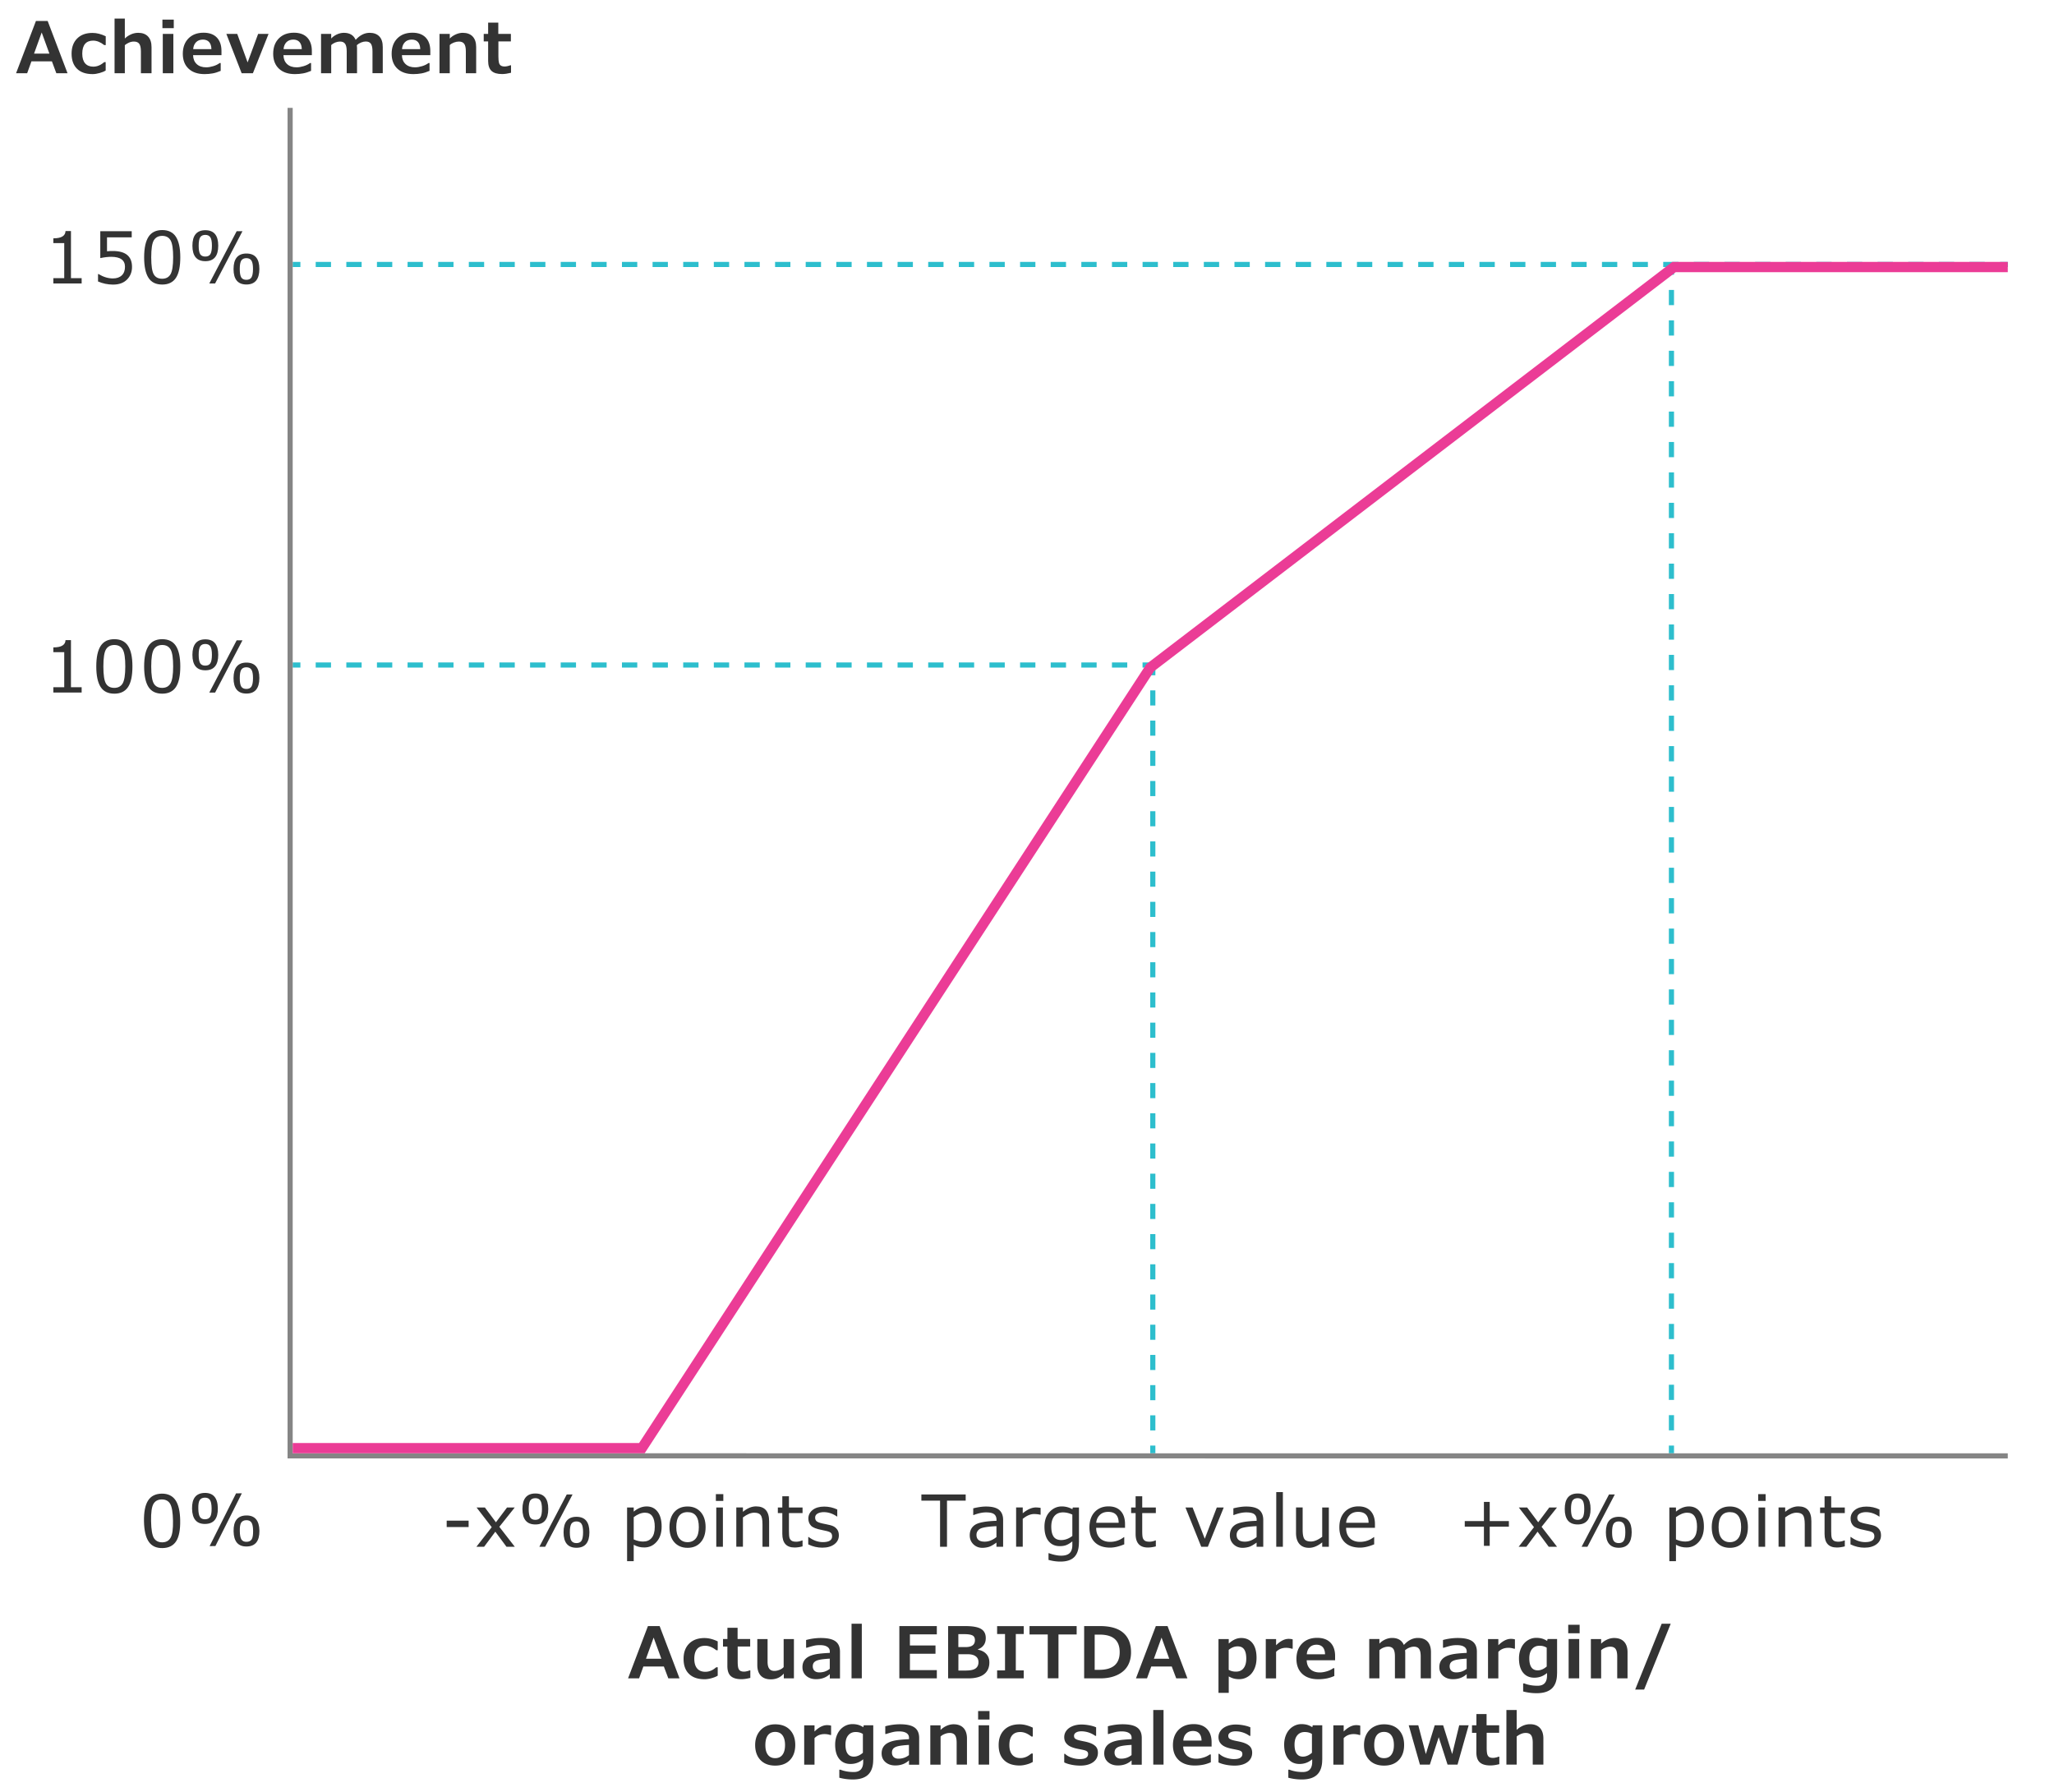 <svg xmlns="http://www.w3.org/2000/svg" width="400" height="349" viewBox="0 0 400 349"><g fill="none" stroke="#2dbecd"><path d="M57 51.5h1.5"/><path stroke-dasharray="2.982,2.982" d="M61.48 51.5h326.53"/><path d="M389.5 51.5h1.5"/></g><g fill="none" stroke="#2dbecd"><path d="M57 129.5h1.5"/><path stroke-dasharray="2.982,2.982" d="M61.48 129.5h159.53"/><path d="M222.5 129.5h1.5"/></g><g fill="none" stroke="#2dbecd"><path d="M325.5 52v1.5"/><path stroke-dasharray="2.961,2.961" d="M325.5 56.46v223.56"/><path d="M325.5 281.5v1.5"/></g><g fill="none" stroke="#2dbecd"><path d="M224.5 130v1.5"/><path stroke-dasharray="2.941,2.941" d="M224.5 134.44v145.59"/><path d="M224.5 281.5v1.5"/></g><path fill="none" stroke="#858585" stroke-linejoin="round" stroke-miterlimit="10" d="M56 283.5l335 .01M56.5 283V21"/><path fill="none" stroke="#eb3c96" stroke-width="2" stroke-miterlimit="10" d="M57 282h68l99-152 102-78h65"/><g fill="#333"><path d="M31.65 301.46c-1.22.02-2.11-.39-2.69-1.25-.58-.85-.89-2.18-.92-3.98-.03-1.8.23-3.14.79-4.02.56-.88 1.44-1.32 2.64-1.35 1.2-.02 2.1.4 2.69 1.25.59.85.9 2.18.93 3.98.03 1.82-.23 3.16-.78 4.03-.56.87-1.44 1.32-2.66 1.34zm2.04-5.34c-.03-1.59-.21-2.68-.55-3.27-.34-.58-.89-.87-1.66-.86-.73.01-1.27.3-1.6.87s-.49 1.68-.46 3.35c.03 1.67.22 2.78.57 3.33.35.54.9.81 1.63.8.74-.01 1.27-.31 1.6-.89.35-.59.5-1.7.47-3.33zM39.97 296.76c-1.68.03-2.53-.96-2.57-2.97-.04-2.01.78-3.04 2.46-3.07 1.67-.03 2.53.96 2.56 2.97.04 2.02-.78 3.04-2.45 3.07zm-.09-5.12c-.46.01-.79.17-.99.48s-.29.86-.27 1.65c.01.78.12 1.32.32 1.63.2.31.54.46 1.01.45.46-.01.79-.17.99-.49.19-.32.28-.87.27-1.65-.01-.77-.12-1.32-.33-1.63s-.54-.45-1-.44zm7.22-.85l-5.15 10.27-1.13.02 5.15-10.27 1.13-.02zm.95 10.36c-1.67.03-2.53-.96-2.56-2.97-.04-2.01.78-3.04 2.46-3.07 1.68-.03 2.53.96 2.57 2.97.02 2.02-.8 3.04-2.47 3.07zm-.09-5.12c-.46.01-.79.17-.99.48s-.29.86-.27 1.65c.01.78.12 1.32.32 1.63.2.31.54.46 1.01.45.46-.01.79-.17.99-.49.19-.32.28-.87.27-1.65-.01-.77-.12-1.32-.33-1.63-.21-.3-.54-.45-1-.44zM15.9 55.2h-5.51v-1.04h2.12v-6.82h-2.12v-.93c1.55 0 2.34-.47 2.37-1.42h1.06v9.17h2.08v1.04zM19.09 54.81v-1.44h.1c.95.57 1.88.85 2.79.85.74 0 1.32-.2 1.74-.6s.62-.96.62-1.67c0-1.29-.9-1.94-2.69-1.94-.59 0-1.3.08-2.12.25v-5.24h6.12v1.2h-4.81v2.71c.39-.04.77-.05 1.13-.05 2.49 0 3.74 1.03 3.74 3.1 0 .97-.32 1.79-.97 2.45s-1.56.99-2.74.99c-1.03-.01-2-.21-2.91-.61zM31.59 55.41c-1.22 0-2.11-.43-2.67-1.3s-.85-2.2-.85-4c0-1.8.29-3.14.86-4.01s1.46-1.3 2.66-1.3 2.09.43 2.66 1.3.86 2.2.86 3.99c0 1.82-.28 3.16-.85 4.02s-1.46 1.3-2.67 1.3zm2.13-5.31c0-1.6-.16-2.69-.49-3.28s-.88-.89-1.64-.89c-.73 0-1.27.28-1.62.84s-.52 1.67-.52 3.34.17 2.78.51 3.34.88.83 1.62.83 1.28-.29 1.62-.86.52-1.68.52-3.32zM39.99 50.86c-1.68 0-2.52-1-2.52-3.01s.84-3.02 2.52-3.02c1.67 0 2.51 1 2.51 3.01 0 2.02-.84 3.02-2.51 3.02zm0-5.12c-.46 0-.8.15-1 .46s-.3.86-.3 1.65c0 .78.1 1.33.29 1.64s.53.47 1 .47c.46 0 .8-.16.99-.47s.3-.86.3-1.64c0-.77-.1-1.32-.3-1.63s-.53-.48-.98-.48zm7.23-.72L41.89 55.2h-1.13l5.33-10.18h1.13zm.77 10.38c-1.67 0-2.51-1-2.51-3.01s.84-3.02 2.51-3.02c1.68 0 2.52 1 2.52 3.01-.01 2.01-.85 3.02-2.52 3.02zm0-5.13c-.46 0-.8.15-1 .46s-.3.86-.3 1.65c0 .78.1 1.33.29 1.64s.53.47 1 .47c.46 0 .8-.16.99-.47s.3-.86.3-1.64c0-.77-.1-1.32-.3-1.63s-.52-.48-.98-.48zM15.9 134.86h-5.51v-1.04h2.12V127h-2.12v-.93c1.55 0 2.34-.47 2.37-1.42h1.06v9.17h2.08v1.04zM22.27 135.08c-1.22 0-2.11-.43-2.67-1.3s-.85-2.2-.85-4c0-1.8.29-3.14.86-4.01s1.46-1.3 2.66-1.3 2.09.43 2.66 1.3.86 2.2.86 3.99c0 1.82-.28 3.16-.85 4.02s-1.46 1.3-2.67 1.3zm2.13-5.31c0-1.6-.16-2.69-.49-3.28s-.88-.89-1.64-.89c-.73 0-1.27.28-1.62.84s-.52 1.67-.52 3.34.17 2.78.51 3.34.88.83 1.62.83 1.28-.29 1.62-.86.52-1.68.52-3.32zM31.59 135.08c-1.22 0-2.11-.43-2.67-1.3s-.85-2.2-.85-4c0-1.8.29-3.14.86-4.01s1.46-1.3 2.66-1.3 2.09.43 2.66 1.3.86 2.2.86 3.99c0 1.82-.28 3.16-.85 4.02s-1.46 1.3-2.67 1.3zm2.13-5.31c0-1.6-.16-2.69-.49-3.28s-.88-.89-1.64-.89c-.73 0-1.27.28-1.62.84s-.52 1.67-.52 3.34.17 2.78.51 3.34.88.83 1.62.83 1.28-.29 1.62-.86.52-1.68.52-3.32zM39.99 130.53c-1.68 0-2.52-1-2.52-3.01s.84-3.02 2.52-3.02c1.67 0 2.51 1 2.51 3.01s-.84 3.02-2.51 3.02zm0-5.13c-.46 0-.8.15-1 .46s-.3.86-.3 1.65c0 .78.1 1.33.29 1.64s.53.47 1 .47c.46 0 .8-.16.99-.47s.3-.86.3-1.64c0-.77-.1-1.32-.3-1.63s-.53-.48-.98-.48zm7.23-.71l-5.33 10.18h-1.13l5.33-10.18h1.13zm.77 10.37c-1.67 0-2.51-1-2.51-3.01s.84-3.02 2.51-3.02c1.68 0 2.52 1 2.52 3.01-.01 2.02-.85 3.02-2.52 3.02zm0-5.12c-.46 0-.8.15-1 .46s-.3.86-.3 1.65c0 .78.1 1.33.29 1.64s.53.47 1 .47c.46 0 .8-.16.99-.47s.3-.86.3-1.64c0-.77-.1-1.32-.3-1.63s-.52-.48-.98-.48z"/><g><path d="M129.28 324.52h-3.99l-.83 2.31h-2.15l3.87-10.18h2.28l3.87 10.18h-2.18l-.87-2.31zm-3.48-1.51h2.99l-1.5-4.12-1.49 4.12zM137.21 327c-1.3 0-2.31-.34-3.02-1.03-.72-.69-1.07-1.67-1.07-2.95 0-1.25.36-2.23 1.09-2.96.72-.72 1.72-1.08 2.99-1.08.82 0 1.67.22 2.57.65v1.72h-.28c-.73-.58-1.45-.87-2.16-.87-.69 0-1.22.21-1.58.64-.36.43-.54 1.06-.54 1.9 0 .83.19 1.46.56 1.89.37.43.9.64 1.58.64.27 0 .52-.03.75-.1.23-.06.44-.15.63-.25s.44-.28.76-.53h.28v1.63c-.31.2-.71.36-1.18.49s-.94.21-1.38.21zM140.8 320.63v-1.46h.86v-2.19h1.98v2.19h2.45v1.46h-2.43v2.9c0 .58.04 1 .11 1.26.08.26.2.45.38.56.18.11.43.17.76.17.15 0 .33-.03.56-.08.23-.05.39-.11.5-.16h.15v1.46c-.65.16-1.23.25-1.74.25-.95 0-1.64-.21-2.08-.62s-.65-1.06-.65-1.94v-3.79h-.85zM154.63 326.83h-1.99v-.93c-.65.75-1.49 1.12-2.53 1.12-.85 0-1.5-.24-1.95-.71-.45-.48-.68-1.17-.68-2.07v-5.06h2v4.42c0 .61.11 1.06.33 1.35.22.29.55.43.99.43.32 0 .65-.07.98-.2.34-.13.62-.31.83-.54v-5.46h2v7.65zM161.59 326.01c-.7.65-1.59.98-2.66.98-.77 0-1.41-.21-1.91-.64-.5-.43-.75-1-.75-1.7 0-.45.09-.84.28-1.18.19-.33.47-.61.84-.82.37-.22.85-.39 1.45-.51.59-.12 1.51-.21 2.76-.27v-.28c0-.39-.17-.7-.5-.91-.34-.22-.81-.32-1.44-.32-.38 0-.74.03-1.07.1s-.81.2-1.43.4h-.18v-1.5c.44-.12.91-.22 1.43-.29.51-.07.99-.1 1.44-.1 1.3 0 2.25.21 2.84.64.59.42.89 1.1.89 2.04v5.2h-1.98v-.84zm0-3.02c-.9.05-1.58.13-2.03.23-.46.1-.78.25-.98.45-.2.2-.3.47-.3.81 0 .36.11.65.33.87.22.21.54.32.95.32.77 0 1.44-.23 2.03-.7v-1.98zM167.83 326.83h-2v-10.64h2v10.64zM182.44 326.83h-7.3v-10.18h7.3v1.61h-5.24v2.17h4.98v1.61h-4.98v3.19h5.24v1.6zM184.64 316.65h3.34c1.45 0 2.48.19 3.08.56.61.37.91.96.91 1.78 0 .54-.13 1-.4 1.37s-.64.64-1.12.8v.08c.71.15 1.26.43 1.64.86.39.43.58.97.58 1.63 0 1-.35 1.77-1.04 2.3s-1.71.8-3.05.8h-3.94v-10.18zm3.38 4.09c.64 0 1.11-.12 1.4-.35.3-.23.44-.56.44-1 0-.43-.15-.74-.46-.91-.31-.17-.85-.26-1.65-.26h-1.12v2.52h1.39zm.16 4.56c.82 0 1.42-.13 1.8-.4.38-.27.57-.68.57-1.23 0-.5-.18-.88-.55-1.14-.36-.27-.89-.4-1.58-.4h-1.78v3.18h1.54zM199.36 326.83h-5.18v-1.55h1.54v-7.08h-1.54v-1.54h5.18v1.54h-1.54v7.08h1.54v1.55zM209.67 318.28h-3.54v8.54h-2.09v-8.54h-3.55v-1.63h9.18v1.63zM220.26 321.75c0 1.04-.23 1.94-.68 2.69-.45.75-1.14 1.34-2.06 1.76-.92.42-1.99.63-3.22.63h-3.17v-10.18h3.1c2.01 0 3.52.44 4.52 1.31s1.51 2.13 1.51 3.79zm-2.21-.02c0-1.14-.32-2-.97-2.57-.65-.57-1.64-.85-2.97-.85h-.93v6.86h.87c2.66 0 4-1.15 4-3.44zM228.19 324.52h-3.99l-.83 2.31h-2.15l3.87-10.18h2.28l3.87 10.18h-2.18l-.87-2.31zm-3.48-1.51h2.99l-1.5-4.12-1.49 4.12zM244.7 322.83c0 .82-.14 1.55-.43 2.18-.29.63-.69 1.12-1.21 1.46-.52.34-1.1.52-1.74.52-.37 0-.71-.04-1.03-.12-.31-.08-.65-.22-1-.42v3.2h-2v-10.47h2v.87c.44-.39.85-.66 1.24-.83.39-.17.78-.25 1.19-.25.93 0 1.66.33 2.19 1s.79 1.62.79 2.86zm-2 .16c0-.78-.13-1.37-.4-1.78-.27-.41-.69-.61-1.28-.61-.62 0-1.2.23-1.74.68v3.89c.4.23.87.35 1.4.35.66 0 1.16-.22 1.5-.67.35-.45.52-1.06.52-1.86zM251.74 321.06h-.16a3.66 3.66 0 00-1.16-.18c-.77.01-1.41.27-1.91.79v5.17h-2.01v-7.66h2.01v1.2c.84-.83 1.65-1.24 2.43-1.24.31 0 .57.03.8.1v1.82zM254.47 323.32c.02.73.26 1.31.71 1.73.46.42 1.07.63 1.85.63.42 0 .88-.08 1.38-.23s.91-.36 1.23-.6h.21v1.52c-.54.23-1.06.4-1.56.49s-1.02.14-1.58.14c-1.32 0-2.36-.35-3.11-1.05s-1.13-1.67-1.13-2.91c0-1.25.37-2.25 1.1-2.99s1.71-1.11 2.94-1.11c1.12 0 1.98.31 2.58.93.61.62.91 1.5.91 2.63v.81h-5.53zm3.57-1.18c-.01-.6-.16-1.06-.44-1.38-.29-.32-.69-.48-1.21-.48-.56 0-1.01.17-1.34.51-.34.34-.52.79-.56 1.35h3.55zM273.65 326.83h-2v-4.24c0-.7-.1-1.19-.31-1.49-.21-.29-.54-.44-1-.44-.29 0-.59.06-.9.18-.31.12-.58.29-.81.51v5.48h-1.98v-7.66h1.98v.9c.28-.31.64-.58 1.09-.79.45-.21.91-.32 1.38-.32 1.13 0 1.9.46 2.29 1.37.82-.91 1.73-1.37 2.73-1.37.82 0 1.44.24 1.89.71.44.48.66 1.17.66 2.08v5.08h-2v-4.24c0-.7-.1-1.19-.31-1.49-.21-.29-.54-.44-1-.44-.28 0-.58.06-.9.19-.32.13-.6.3-.84.52.03.19.04.37.04.53v4.93zM285.62 326.01c-.7.65-1.59.98-2.66.98-.77 0-1.41-.21-1.91-.64-.5-.43-.75-1-.75-1.7 0-.45.09-.84.28-1.18.19-.33.47-.61.84-.82.37-.22.85-.39 1.45-.51.59-.12 1.51-.21 2.76-.27v-.28c0-.39-.17-.7-.5-.91-.34-.22-.81-.32-1.44-.32-.38 0-.74.03-1.07.1s-.81.2-1.43.4h-.18v-1.5c.44-.12.91-.22 1.43-.29.51-.07.99-.1 1.44-.1 1.3 0 2.25.21 2.84.64.59.42.89 1.1.89 2.04v5.2h-1.98v-.84zm0-3.02c-.9.05-1.58.13-2.03.23-.46.1-.78.25-.98.45-.2.2-.3.47-.3.81 0 .36.11.65.33.87.22.21.54.32.95.32.77 0 1.44-.23 2.03-.7v-1.98zM295.02 321.06h-.16a3.66 3.66 0 00-1.16-.18c-.77.01-1.41.27-1.91.79v5.17h-2.01v-7.66h2.01v1.2c.84-.83 1.65-1.24 2.43-1.24.31 0 .57.03.8.1v1.82zM303.22 325.88c0 1.29-.33 2.26-.98 2.89-.65.63-1.65.95-2.99.95-.89 0-1.76-.11-2.63-.34v-1.56h.25c.26.12.61.22 1.05.31.44.09.95.14 1.52.14 1.22 0 1.83-.67 1.83-2v-.48c-.4.33-.8.56-1.2.7-.4.14-.83.21-1.27.21-.94 0-1.67-.33-2.2-.99-.53-.66-.79-1.58-.79-2.77 0-.77.15-1.46.44-2.07.29-.61.7-1.08 1.22-1.42s1.09-.51 1.71-.51c.41 0 .78.05 1.11.14.33.09.66.25 1 .46l.09-.37h1.85v6.71zm-2.01-5.02c-.38-.25-.85-.38-1.4-.38-.62 0-1.1.21-1.46.65-.36.43-.53 1.04-.53 1.81 0 1.55.55 2.33 1.64 2.33.59 0 1.18-.25 1.75-.75v-3.66zM307.62 318.05h-2.22v-1.66h2.22v1.66zm-.08 8.78h-2.06v-7.66h2.06v7.66zM316.95 326.83h-2.01v-4.24c0-.7-.11-1.2-.32-1.49s-.56-.44-1.03-.44c-.31 0-.63.06-.97.2-.34.13-.61.29-.81.5v5.48h-2v-7.66h2v.9c.31-.32.69-.59 1.16-.8.47-.21.93-.31 1.37-.31.83 0 1.48.24 1.93.72.45.48.68 1.17.68 2.06v5.08zM325.36 316.19l-5.18 12.82h-1.74l5.16-12.82h1.76zM154.87 339.8c0 1.24-.35 2.22-1.04 2.94-.69.72-1.65 1.08-2.87 1.08-1.21 0-2.17-.36-2.86-1.08-.69-.72-1.04-1.7-1.04-2.94 0-.78.16-1.48.49-2.1.33-.61.79-1.09 1.38-1.42.59-.33 1.27-.5 2.03-.5 1.22 0 2.18.36 2.87 1.08.69.72 1.04 1.7 1.04 2.94zm-5.82.03c0 .82.16 1.44.49 1.88.33.44.8.66 1.42.66.62 0 1.09-.22 1.42-.66s.5-1.07.5-1.89c0-.83-.17-1.46-.5-1.9-.33-.44-.8-.66-1.42-.66-.62 0-1.09.22-1.42.65-.33.44-.49 1.08-.49 1.92zM161.85 337.86h-.16a3.66 3.66 0 00-1.16-.18c-.77.01-1.41.27-1.91.79v5.17h-2.01v-7.66h2.01v1.2c.84-.83 1.65-1.24 2.43-1.24.31 0 .57.03.8.1v1.82zM170.05 342.68c0 1.29-.33 2.26-.98 2.89-.65.63-1.65.95-2.99.95-.89 0-1.76-.11-2.63-.34v-1.56h.25c.26.12.61.22 1.05.31.44.09.95.14 1.52.14 1.22 0 1.83-.67 1.83-2v-.48c-.4.33-.8.56-1.2.7-.4.14-.83.21-1.27.21-.94 0-1.67-.33-2.2-.99-.53-.66-.79-1.58-.79-2.77 0-.77.15-1.46.44-2.07.29-.61.7-1.08 1.22-1.42s1.09-.51 1.71-.51c.41 0 .78.05 1.11.14.33.09.66.25 1 .46l.09-.37h1.85v6.71zm-2.01-5.02c-.38-.25-.85-.38-1.4-.38-.62 0-1.1.21-1.46.65-.36.43-.53 1.04-.53 1.81 0 1.55.55 2.33 1.64 2.33.59 0 1.18-.25 1.75-.75v-3.66zM177.01 342.81c-.7.65-1.59.98-2.66.98-.77 0-1.41-.21-1.91-.64-.5-.43-.75-1-.75-1.7 0-.45.09-.84.28-1.18.19-.33.47-.61.84-.82.37-.22.85-.39 1.45-.51.59-.12 1.51-.21 2.76-.27v-.28c0-.39-.17-.7-.5-.91-.34-.22-.81-.32-1.44-.32-.38 0-.74.03-1.07.1s-.81.2-1.43.4h-.18v-1.5c.44-.12.91-.22 1.43-.29.51-.07.99-.1 1.44-.1 1.3 0 2.25.21 2.84.64.59.42.89 1.1.89 2.04v5.2h-1.98v-.84zm0-3.02c-.9.05-1.58.13-2.03.23-.46.1-.78.25-.98.45-.2.2-.3.47-.3.81 0 .36.11.65.33.87.22.21.54.32.95.32.77 0 1.44-.23 2.03-.7v-1.98zM188.31 343.63h-2.01v-4.24c0-.7-.11-1.2-.32-1.49s-.56-.44-1.03-.44c-.31 0-.63.06-.97.2-.34.13-.61.29-.81.5v5.48h-2v-7.66h2v.9c.31-.32.69-.59 1.16-.8.47-.21.93-.31 1.37-.31.83 0 1.48.24 1.93.72.45.48.68 1.17.68 2.06v5.08zM192.7 334.85h-2.22v-1.66h2.22v1.66zm-.07 8.78h-2.06v-7.66h2.06v7.66zM198.57 343.8c-1.3 0-2.31-.34-3.02-1.03-.72-.69-1.07-1.67-1.07-2.95 0-1.25.36-2.23 1.09-2.96.72-.72 1.72-1.08 2.99-1.08.82 0 1.67.22 2.57.65v1.72h-.28c-.73-.58-1.45-.87-2.16-.87-.69 0-1.22.21-1.58.64-.36.43-.54 1.06-.54 1.9 0 .83.19 1.46.56 1.89.37.43.9.64 1.58.64.27 0 .52-.03.75-.1.23-.06.44-.15.63-.25s.44-.28.76-.53h.28v1.63c-.31.2-.71.36-1.18.49s-.94.21-1.38.21zM213.81 341.31c0 .77-.31 1.38-.92 1.83s-1.45.68-2.5.68c-.56 0-1.12-.05-1.68-.16-.56-.11-1.05-.26-1.46-.46v-1.67h.16c.31.31.74.56 1.27.74.53.18 1.07.28 1.6.28.56 0 .98-.09 1.23-.26.26-.18.39-.41.39-.7 0-.17-.03-.31-.1-.41a.748.748 0 00-.32-.25c-.15-.07-.33-.12-.57-.17-.23-.05-.51-.11-.84-.17-.73-.14-1.28-.31-1.65-.5-.38-.19-.66-.44-.87-.74-.2-.3-.3-.66-.3-1.08 0-.46.14-.88.42-1.25.28-.38.68-.67 1.19-.88.51-.21 1.09-.32 1.74-.32.49 0 1 .05 1.52.15.53.1.98.23 1.34.4v1.66h-.16a4.7 4.7 0 00-2.73-.89c-.42 0-.76.08-1.02.24-.26.16-.39.37-.39.63 0 .21.05.37.14.48.1.11.27.21.51.3.25.09.67.19 1.29.31.94.18 1.63.44 2.06.79.44.32.65.8.65 1.42zM220.36 342.81c-.7.65-1.59.98-2.66.98-.77 0-1.41-.21-1.91-.64-.5-.43-.75-1-.75-1.7 0-.45.09-.84.28-1.18.19-.33.47-.61.84-.82.37-.22.85-.39 1.45-.51.59-.12 1.51-.21 2.76-.27v-.28c0-.39-.17-.7-.5-.91-.34-.22-.81-.32-1.44-.32-.38 0-.74.03-1.07.1s-.81.2-1.43.4h-.18v-1.5c.44-.12.91-.22 1.43-.29.51-.07.99-.1 1.44-.1 1.3 0 2.25.21 2.84.64.59.42.89 1.1.89 2.04v5.2h-1.98v-.84zm0-3.02c-.9.05-1.58.13-2.03.23-.46.1-.78.25-.98.45-.2.2-.3.47-.3.81 0 .36.11.65.33.87.22.21.54.32.95.32.77 0 1.44-.23 2.03-.7v-1.98zM226.59 343.63h-2v-10.64h2v10.64zM230.42 340.12c.02.73.26 1.31.71 1.73.46.42 1.07.63 1.85.63.42 0 .88-.08 1.38-.23s.91-.36 1.23-.6h.21v1.52c-.54.23-1.06.4-1.56.49s-1.02.14-1.58.14c-1.32 0-2.36-.35-3.11-1.05s-1.13-1.67-1.13-2.91c0-1.25.37-2.25 1.1-2.99s1.71-1.11 2.94-1.11c1.12 0 1.98.31 2.58.93.61.62.91 1.5.91 2.63v.81h-5.53zm3.57-1.18c-.01-.6-.16-1.06-.44-1.38-.29-.32-.69-.48-1.21-.48-.56 0-1.01.17-1.34.51-.34.34-.52.79-.56 1.35h3.55zM243.85 341.31c0 .77-.31 1.38-.92 1.83s-1.45.68-2.5.68c-.56 0-1.12-.05-1.68-.16-.56-.11-1.05-.26-1.46-.46v-1.67h.16c.31.31.74.56 1.27.74.53.18 1.07.28 1.6.28.56 0 .98-.09 1.23-.26.26-.18.39-.41.39-.7 0-.17-.03-.31-.1-.41a.748.748 0 00-.32-.25c-.15-.07-.33-.12-.57-.17-.23-.05-.51-.11-.84-.17-.73-.14-1.28-.31-1.65-.5-.38-.19-.66-.44-.87-.74-.2-.3-.3-.66-.3-1.08 0-.46.14-.88.42-1.25.28-.38.68-.67 1.19-.88.51-.21 1.09-.32 1.74-.32.49 0 1 .05 1.52.15.53.1.98.23 1.34.4v1.66h-.16a4.7 4.7 0 00-2.73-.89c-.42 0-.76.08-1.02.24-.26.16-.39.37-.39.63 0 .21.05.37.14.48.1.11.27.21.51.3.25.09.67.19 1.29.31.94.18 1.63.44 2.06.79.43.32.65.8.65 1.42zM257.49 342.68c0 1.29-.33 2.26-.98 2.89-.65.63-1.65.95-2.99.95-.89 0-1.76-.11-2.63-.34v-1.56h.25c.26.12.61.22 1.05.31.44.09.95.14 1.52.14 1.22 0 1.83-.67 1.83-2v-.48c-.4.33-.8.56-1.2.7-.4.14-.83.21-1.27.21-.94 0-1.67-.33-2.2-.99-.53-.66-.79-1.58-.79-2.77 0-.77.15-1.46.44-2.07.29-.61.7-1.08 1.22-1.42s1.09-.51 1.71-.51c.41 0 .78.05 1.11.14.33.09.66.25 1 .46l.09-.37h1.85v6.71zm-2-5.02c-.38-.25-.85-.38-1.4-.38-.62 0-1.1.21-1.46.65-.36.43-.53 1.04-.53 1.81 0 1.55.55 2.33 1.64 2.33.59 0 1.18-.25 1.75-.75v-3.66zM264.9 337.86h-.16a3.66 3.66 0 00-1.16-.18c-.77.01-1.41.27-1.91.79v5.17h-2.01v-7.66h2.01v1.2c.84-.83 1.65-1.24 2.43-1.24.31 0 .57.03.8.1v1.82zM273.44 339.8c0 1.24-.35 2.22-1.04 2.94-.69.72-1.65 1.08-2.87 1.08-1.21 0-2.17-.36-2.86-1.08-.69-.72-1.04-1.7-1.04-2.94 0-.78.16-1.48.49-2.1.33-.61.79-1.09 1.38-1.42.59-.33 1.27-.5 2.03-.5 1.22 0 2.18.36 2.87 1.08.69.72 1.04 1.7 1.04 2.94zm-5.82.03c0 .82.16 1.44.49 1.88.33.44.8.66 1.42.66.62 0 1.09-.22 1.42-.66s.5-1.07.5-1.89c0-.83-.17-1.46-.5-1.9-.33-.44-.8-.66-1.42-.66-.62 0-1.09.22-1.42.65-.33.44-.49 1.08-.49 1.92zM286.01 335.97l-2.17 7.66h-1.94l-1.72-5.35-1.73 5.35h-1.93l-2.18-7.66h1.86l1.47 5.61 1.73-5.61h1.64l1.76 5.61 1.37-5.61h1.84zM286.66 337.43v-1.46h.86v-2.19h1.98v2.19h2.45v1.46h-2.43v2.9c0 .58.04 1 .11 1.26.08.26.2.45.38.56.18.11.43.17.76.17.15 0 .33-.03.56-.08.23-.05.39-.11.5-.16h.15v1.46c-.65.16-1.23.25-1.74.25-.95 0-1.64-.21-2.08-.62s-.65-1.06-.65-1.94v-3.79h-.85zM300.56 343.63h-2.07v-4.24c0-.7-.11-1.2-.32-1.49s-.56-.44-1.05-.44c-.33 0-.65.07-.96.21s-.58.3-.8.49v5.47h-2v-10.64h2v3.88c.33-.33.72-.59 1.18-.8s.94-.31 1.43-.31c.82 0 1.46.24 1.91.72s.68 1.17.68 2.07v5.08z"/></g><g><path d="M188.06 292.22h-3.64v8.98h-1.35v-8.98h-3.64v-1.2h8.63v1.2zM195.33 301.2h-1.28v-.81c-.62.45-1.13.74-1.53.85s-.81.17-1.21.17c-.69 0-1.28-.23-1.75-.69s-.71-1.04-.71-1.74c0-.92.35-1.6 1.04-2.05s2.08-.71 4.17-.78v-.2c0-.48-.15-.84-.45-1.08s-.83-.36-1.6-.36c-.7 0-1.5.17-2.41.52h-.07v-1.31c.93-.23 1.75-.35 2.49-.35 1.18 0 2.03.22 2.55.66.52.44.78 1.1.78 1.98v5.19zm-1.28-1.88v-2.13c-1.7.08-2.77.26-3.22.53-.44.28-.67.67-.67 1.17 0 .88.54 1.32 1.61 1.32.76 0 1.52-.29 2.28-.89zM202.64 294.96h-.07l-.36-.07a5.69 5.69 0 00-.83-.06c-.7 0-1.44.31-2.21.94v5.42h-1.29v-7.64h1.29v1.13c.92-.75 1.77-1.13 2.54-1.13.3 0 .61.03.94.08v1.33zM210.11 300.33c0 1.29-.29 2.23-.87 2.84-.58.61-1.49.92-2.73.92-.77 0-1.54-.11-2.32-.33v-1.31h.07c.9.32 1.69.49 2.37.49.77 0 1.33-.17 1.68-.51.35-.34.52-.86.52-1.57v-.7c-.41.32-.79.56-1.14.7-.34.15-.79.22-1.32.22-.92 0-1.64-.33-2.17-.98s-.8-1.59-.8-2.79c0-1.23.34-2.19 1.01-2.9.67-.71 1.46-1.06 2.37-1.06.72 0 1.41.18 2.06.54l.08-.33h1.2v6.77zm-1.28-1.23v-4.16c-.62-.29-1.23-.43-1.83-.43-.72 0-1.27.24-1.67.72-.4.48-.6 1.17-.6 2.05 0 .89.16 1.55.47 1.98s.81.64 1.48.64c.74-.01 1.46-.27 2.15-.8zM219.1 297.51h-5.63c0 .86.24 1.53.72 2.01s1.15.73 1.99.73c.99 0 1.89-.31 2.69-.92h.07v1.4c-1.03.43-1.95.64-2.75.64-1.27 0-2.26-.34-2.97-1.03-.71-.69-1.06-1.66-1.06-2.92 0-1.25.34-2.25 1.02-2.98s1.58-1.1 2.69-1.1c1.03 0 1.82.3 2.38.91.56.6.84 1.46.84 2.56v.7zm-1.25-.98c-.01-1.41-.69-2.12-2.04-2.12-.68 0-1.22.2-1.63.6-.41.4-.65.91-.7 1.52h4.37zM225.09 301.13c-.58.15-1.1.22-1.55.22-1.59 0-2.39-.88-2.39-2.65v-4.06h-.87v-1.08h.87v-2.19h1.29v2.19h2.65v1.08h-2.65v3.48c0 .63.03 1.07.1 1.32.07.24.2.43.39.57.19.14.51.21.94.21.35 0 .73-.08 1.15-.25h.07v1.16zM238.31 293.56l-3.09 7.64h-1.29l-3.07-7.64h1.39l2.37 6.08 2.34-6.08h1.35zM245.99 301.2h-1.28v-.81c-.62.45-1.13.74-1.53.85s-.81.17-1.21.17c-.69 0-1.28-.23-1.75-.69s-.71-1.04-.71-1.74c0-.92.35-1.6 1.04-2.05s2.08-.71 4.17-.78v-.2c0-.48-.15-.84-.45-1.08s-.83-.36-1.6-.36c-.7 0-1.5.17-2.41.52h-.07v-1.31c.93-.23 1.75-.35 2.49-.35 1.18 0 2.03.22 2.55.66.52.44.78 1.1.78 1.98v5.19zm-1.28-1.88v-2.13c-1.7.08-2.77.26-3.22.53-.44.28-.67.67-.67 1.17 0 .88.54 1.32 1.61 1.32.76 0 1.52-.29 2.28-.89zM249.83 301.2h-1.29v-10.64h1.29v10.64zM258.78 301.2h-1.29v-.85c-.88.71-1.73 1.06-2.56 1.06-.82 0-1.44-.25-1.88-.75-.44-.5-.66-1.21-.66-2.15v-4.96h1.29v4.35c0 .86.11 1.45.33 1.78.22.33.65.5 1.29.5.65 0 1.38-.31 2.19-.92v-5.7h1.29v7.64zM267.77 297.51h-5.63c0 .86.24 1.53.72 2.01s1.15.73 1.99.73c.99 0 1.89-.31 2.69-.92h.07v1.4c-1.03.43-1.95.64-2.75.64-1.27 0-2.26-.34-2.97-1.03-.71-.69-1.06-1.66-1.06-2.92 0-1.25.34-2.25 1.02-2.98s1.58-1.1 2.69-1.1c1.03 0 1.82.3 2.38.91.56.6.84 1.46.84 2.56v.7zm-1.25-.98c-.01-1.41-.69-2.12-2.04-2.12-.68 0-1.22.2-1.63.6-.41.4-.65.91-.7 1.52h4.37z"/></g><g><path d="M91.26 297.36h-4.27v-1.24h4.27v1.24zM100.25 301.2h-1.62l-2.17-2.93-2.18 2.93h-1.5l2.98-3.81-2.95-3.83h1.62l2.15 2.88 2.16-2.88h1.5l-3 3.76 3.01 3.88zM104.26 296.86c-1.68 0-2.52-1-2.52-3.01s.84-3.02 2.52-3.02c1.67 0 2.51 1 2.51 3.01 0 2.02-.83 3.02-2.51 3.02zm0-5.12c-.46 0-.8.16-1 .46-.2.31-.3.86-.3 1.65 0 .78.1 1.33.29 1.64.2.31.53.47 1 .47.46 0 .8-.16.99-.47s.3-.86.3-1.64c0-.77-.1-1.32-.3-1.63s-.52-.48-.98-.48zm7.24-.72l-5.33 10.18h-1.13l5.33-10.18h1.13zm.76 10.38c-1.67 0-2.51-1-2.51-3.01s.84-3.02 2.51-3.02c1.68 0 2.52 1 2.52 3.01s-.84 3.02-2.52 3.02zm.01-5.13c-.46 0-.8.16-1 .46-.2.31-.3.86-.3 1.65 0 .78.1 1.33.29 1.64.2.31.53.47 1 .47.46 0 .8-.16.99-.47s.3-.86.3-1.64c0-.77-.1-1.32-.3-1.63s-.53-.48-.98-.48zM123.41 300.81v3.2h-1.29v-10.45h1.29v.8c.81-.67 1.65-1.01 2.52-1.01.91 0 1.63.35 2.14 1.04.52.69.78 1.66.78 2.89 0 1.23-.32 2.21-.97 2.95-.65.74-1.45 1.11-2.4 1.11-.75.01-1.43-.17-2.07-.53zm0-5.37v4.33c.61.28 1.22.42 1.83.42.72 0 1.27-.24 1.67-.72.4-.48.6-1.2.6-2.15 0-1.83-.64-2.75-1.92-2.75-.68 0-1.41.29-2.18.87zM133.9 301.41c-1.08 0-1.93-.36-2.57-1.07-.64-.71-.96-1.7-.96-2.95 0-1.25.32-2.23.95-2.95.64-.72 1.49-1.08 2.57-1.08 1.07 0 1.92.36 2.56 1.08.64.72.96 1.71.96 2.95s-.32 2.23-.96 2.95c-.62.71-1.48 1.07-2.55 1.07zm0-6.95c-1.47 0-2.2.98-2.2 2.93 0 .96.19 1.69.58 2.18s.93.74 1.62.74c.68 0 1.22-.25 1.61-.73.39-.49.58-1.22.58-2.18.01-1.97-.72-2.94-2.19-2.94zM140.86 292.28h-1.45v-1.33h1.45v1.33zm-.08 8.92h-1.29v-7.64h1.29v7.64zM149.78 301.2h-1.29v-4.35c0-.92-.12-1.53-.36-1.83-.24-.3-.66-.45-1.25-.45-.66 0-1.39.31-2.2.92v5.7h-1.29v-7.64h1.29v.85c.85-.71 1.71-1.06 2.56-1.06 1.69 0 2.54.96 2.54 2.89v4.97zM156.29 301.13c-.58.15-1.1.22-1.55.22-1.59 0-2.39-.88-2.39-2.65v-4.06h-.87v-1.08h.87v-2.19h1.29v2.19h2.65v1.08h-2.65v3.48c0 .63.03 1.07.1 1.32.07.24.2.43.39.57.19.14.51.21.94.21.35 0 .73-.08 1.15-.25h.07v1.16zM157.4 300.74v-1.44h.07c.9.67 1.83 1 2.78 1 1.2 0 1.8-.38 1.8-1.13 0-.37-.13-.63-.38-.78-.25-.15-.79-.3-1.6-.45-1.08-.2-1.79-.48-2.13-.84-.34-.36-.52-.82-.52-1.39 0-.67.28-1.23.83-1.67.56-.44 1.31-.66 2.25-.66.9 0 1.75.19 2.55.57v1.37H163c-.82-.57-1.68-.86-2.58-.86-.46 0-.86.09-1.19.27-.33.18-.49.45-.49.8s.13.62.39.78c.26.17.8.33 1.63.48.68.13 1.19.26 1.5.41.32.15.58.37.79.66.21.29.31.67.31 1.13 0 .7-.29 1.28-.87 1.72s-1.37.67-2.35.67c-.94 0-1.86-.21-2.74-.64z"/></g><g><path d="M293.84 297.29h-3.73v3.73h-1.13v-3.73h-3.73v-1.09h3.73v-3.73h1.13v3.73h3.73v1.09zM303.22 301.2h-1.62l-2.17-2.93-2.18 2.93h-1.5l2.98-3.81-2.95-3.83h1.62l2.15 2.88 2.16-2.88h1.5l-3 3.76 3.01 3.88zM307.24 296.86c-1.68 0-2.52-1-2.52-3.01s.84-3.02 2.52-3.02c1.67 0 2.51 1 2.51 3.01 0 2.02-.84 3.02-2.51 3.02zm0-5.12c-.46 0-.8.16-1 .46-.2.31-.3.86-.3 1.65 0 .78.1 1.33.29 1.64.2.31.53.47 1 .47.46 0 .8-.16.99-.47s.3-.86.3-1.64c0-.77-.1-1.32-.3-1.63s-.53-.48-.98-.48zm7.23-.72l-5.33 10.18h-1.13l5.33-10.18h1.13zm.77 10.38c-1.67 0-2.51-1-2.51-3.01s.84-3.02 2.51-3.02c1.68 0 2.52 1 2.52 3.01-.01 2.01-.85 3.02-2.52 3.02zm0-5.13c-.46 0-.8.16-1 .46-.2.31-.3.86-.3 1.65 0 .78.1 1.33.29 1.64.2.31.53.47 1 .47.46 0 .8-.16.99-.47s.3-.86.3-1.64c0-.77-.1-1.32-.3-1.63s-.52-.48-.98-.48zM326.38 300.81v3.2h-1.29v-10.45h1.29v.8c.81-.67 1.65-1.01 2.52-1.01.91 0 1.63.35 2.14 1.04.52.69.78 1.66.78 2.89 0 1.23-.32 2.21-.97 2.95-.65.74-1.45 1.11-2.4 1.11-.74.01-1.43-.17-2.07-.53zm0-5.37v4.33c.61.28 1.22.42 1.83.42.72 0 1.27-.24 1.67-.72.4-.48.6-1.2.6-2.15 0-1.83-.64-2.75-1.92-2.75-.67 0-1.4.29-2.18.87zM336.88 301.41c-1.08 0-1.93-.36-2.57-1.07-.64-.71-.96-1.7-.96-2.95 0-1.25.32-2.23.95-2.95.64-.72 1.49-1.08 2.57-1.08 1.07 0 1.92.36 2.56 1.08.64.72.96 1.71.96 2.95s-.32 2.23-.96 2.95c-.63.71-1.48 1.07-2.55 1.07zm0-6.95c-1.47 0-2.2.98-2.2 2.93 0 .96.19 1.69.58 2.18s.93.74 1.62.74c.68 0 1.22-.25 1.61-.73.39-.49.58-1.22.58-2.18 0-1.97-.73-2.94-2.19-2.94zM343.84 292.28h-1.45v-1.33h1.45v1.33zm-.09 8.92h-1.29v-7.64h1.29v7.64zM352.75 301.2h-1.29v-4.35c0-.92-.12-1.53-.36-1.83-.24-.3-.66-.45-1.25-.45-.66 0-1.39.31-2.2.92v5.7h-1.29v-7.64h1.29v.85c.85-.71 1.71-1.06 2.56-1.06 1.69 0 2.54.96 2.54 2.89v4.97zM359.26 301.13c-.58.15-1.1.22-1.55.22-1.59 0-2.39-.88-2.39-2.65v-4.06h-.87v-1.08h.87v-2.19h1.29v2.19h2.65v1.08h-2.65v3.48c0 .63.03 1.07.1 1.32.07.24.2.43.39.57.19.14.51.21.94.21.35 0 .73-.08 1.15-.25h.07v1.16zM360.37 300.74v-1.44h.07c.9.67 1.83 1 2.78 1 1.2 0 1.8-.38 1.8-1.13 0-.37-.13-.63-.38-.78-.25-.15-.79-.3-1.6-.45-1.08-.2-1.79-.48-2.13-.84-.34-.36-.52-.82-.52-1.39 0-.67.28-1.23.83-1.67.56-.44 1.31-.66 2.25-.66.9 0 1.75.19 2.55.57v1.37h-.07c-.82-.57-1.68-.86-2.58-.86-.46 0-.86.09-1.19.27-.33.18-.49.45-.49.8s.13.62.39.78c.26.17.8.33 1.63.48.68.13 1.19.26 1.5.41.32.15.58.37.79.66.21.29.31.67.31 1.13 0 .7-.29 1.28-.87 1.72s-1.37.67-2.35.67c-.92 0-1.83-.21-2.72-.64z"/></g><g><path d="M10.11 11.95H6.12l-.83 2.31H3.13L7 4.08h2.28l3.87 10.18h-2.18l-.86-2.31zm-3.48-1.51h2.99l-1.5-4.12-1.49 4.12zM18.03 14.43c-1.3 0-2.31-.34-3.02-1.03s-1.07-1.67-1.07-2.95c0-1.25.36-2.23 1.09-2.96s1.72-1.08 2.99-1.08c.82 0 1.67.22 2.57.65v1.72h-.29c-.73-.58-1.45-.87-2.16-.87-.69 0-1.22.21-1.58.64s-.54 1.06-.54 1.9c0 .83.19 1.47.56 1.89s.9.64 1.58.64c.27 0 .52-.03.75-.1s.44-.15.63-.25.44-.28.76-.53h.28v1.63c-.31.2-.71.36-1.18.49s-.93.21-1.37.21zM29.51 14.26h-2.07v-4.24c0-.7-.11-1.2-.32-1.49s-.56-.44-1.05-.44c-.33 0-.65.07-.96.21s-.58.3-.8.49v5.47h-2V3.62h2V7.5c.33-.33.72-.59 1.18-.8s.94-.31 1.43-.31c.82 0 1.46.24 1.91.72s.68 1.17.68 2.07v5.08zM33.84 5.48h-2.21V3.82h2.21v1.66zm-.07 8.78H31.7V6.6h2.06v7.66zM37.6 10.75c.02.73.26 1.31.71 1.73s1.07.63 1.85.63c.42 0 .88-.08 1.38-.23s.91-.36 1.23-.6h.21v1.52c-.54.23-1.06.4-1.56.49s-1.02.14-1.58.14c-1.32 0-2.36-.35-3.11-1.05s-1.13-1.67-1.13-2.91c0-1.25.37-2.25 1.1-2.99s1.71-1.11 2.94-1.11c1.12 0 1.98.31 2.58.93s.91 1.5.91 2.63v.81H37.6zm3.57-1.18c-.01-.6-.16-1.06-.44-1.38s-.69-.48-1.21-.48c-.56 0-1.01.17-1.34.51s-.52.79-.56 1.35h3.55zM52.3 6.6l-3.05 7.66h-2.19L44.08 6.6h2.12l2.02 5.55 2.05-5.55h2.03zM55.2 10.75c.02.73.26 1.31.71 1.73s1.07.63 1.85.63c.42 0 .88-.08 1.38-.23s.91-.36 1.23-.6h.21v1.52c-.54.23-1.06.4-1.56.49s-1.02.14-1.58.14c-1.32 0-2.36-.35-3.11-1.05s-1.13-1.67-1.13-2.91c0-1.25.37-2.25 1.1-2.99s1.71-1.11 2.94-1.11c1.12 0 1.98.31 2.58.93s.91 1.5.91 2.63v.81H55.2zm3.57-1.18c-.01-.6-.16-1.06-.44-1.38s-.69-.48-1.21-.48c-.56 0-1.01.17-1.34.51s-.52.79-.56 1.35h3.55zM69.52 14.26h-2v-4.24c0-.7-.1-1.19-.31-1.49s-.54-.44-1-.44c-.29 0-.59.06-.9.18s-.58.29-.81.51v5.48h-1.98V6.6h1.98v.9c.28-.31.64-.58 1.09-.79s.91-.32 1.38-.32c1.13 0 1.9.46 2.29 1.37.82-.91 1.73-1.37 2.73-1.37.82 0 1.44.24 1.89.71s.66 1.17.66 2.07v5.08h-2v-4.24c0-.7-.1-1.19-.31-1.49s-.54-.44-1-.44c-.28 0-.58.06-.9.19s-.6.3-.84.52c.03.19.04.37.04.53v4.94zM78.27 10.75c.02.73.26 1.31.71 1.73s1.07.63 1.85.63c.42 0 .88-.08 1.38-.23s.91-.36 1.23-.6h.21v1.52c-.54.23-1.06.4-1.56.49s-1.02.14-1.58.14c-1.32 0-2.36-.35-3.11-1.05s-1.13-1.67-1.13-2.91c0-1.25.37-2.25 1.1-2.99s1.71-1.11 2.94-1.11c1.12 0 1.98.31 2.58.93s.91 1.5.91 2.63v.81h-5.53zm3.57-1.18c-.01-.6-.16-1.06-.44-1.38s-.69-.48-1.21-.48c-.56 0-1.01.17-1.34.51s-.52.79-.56 1.35h3.55zM92.73 14.26h-2.01v-4.24c0-.7-.11-1.2-.32-1.49s-.56-.44-1.03-.44c-.31 0-.63.06-.97.19s-.61.29-.81.5v5.48h-2V6.6h2v.9c.31-.32.69-.59 1.16-.8s.93-.31 1.37-.31c.83 0 1.48.24 1.93.72s.68 1.17.68 2.06v5.09zM94.2 8.06V6.6h.86V4.41h1.98V6.6h2.45v1.46h-2.43v2.9c0 .58.04 1 .11 1.26s.2.45.38.56.43.17.76.17c.15 0 .33-.03.56-.08s.39-.11.5-.16h.15v1.46c-.65.16-1.23.25-1.74.25-.95 0-1.64-.21-2.07-.62s-.65-1.06-.65-1.94v-3.8h-.86z"/></g></g></svg>